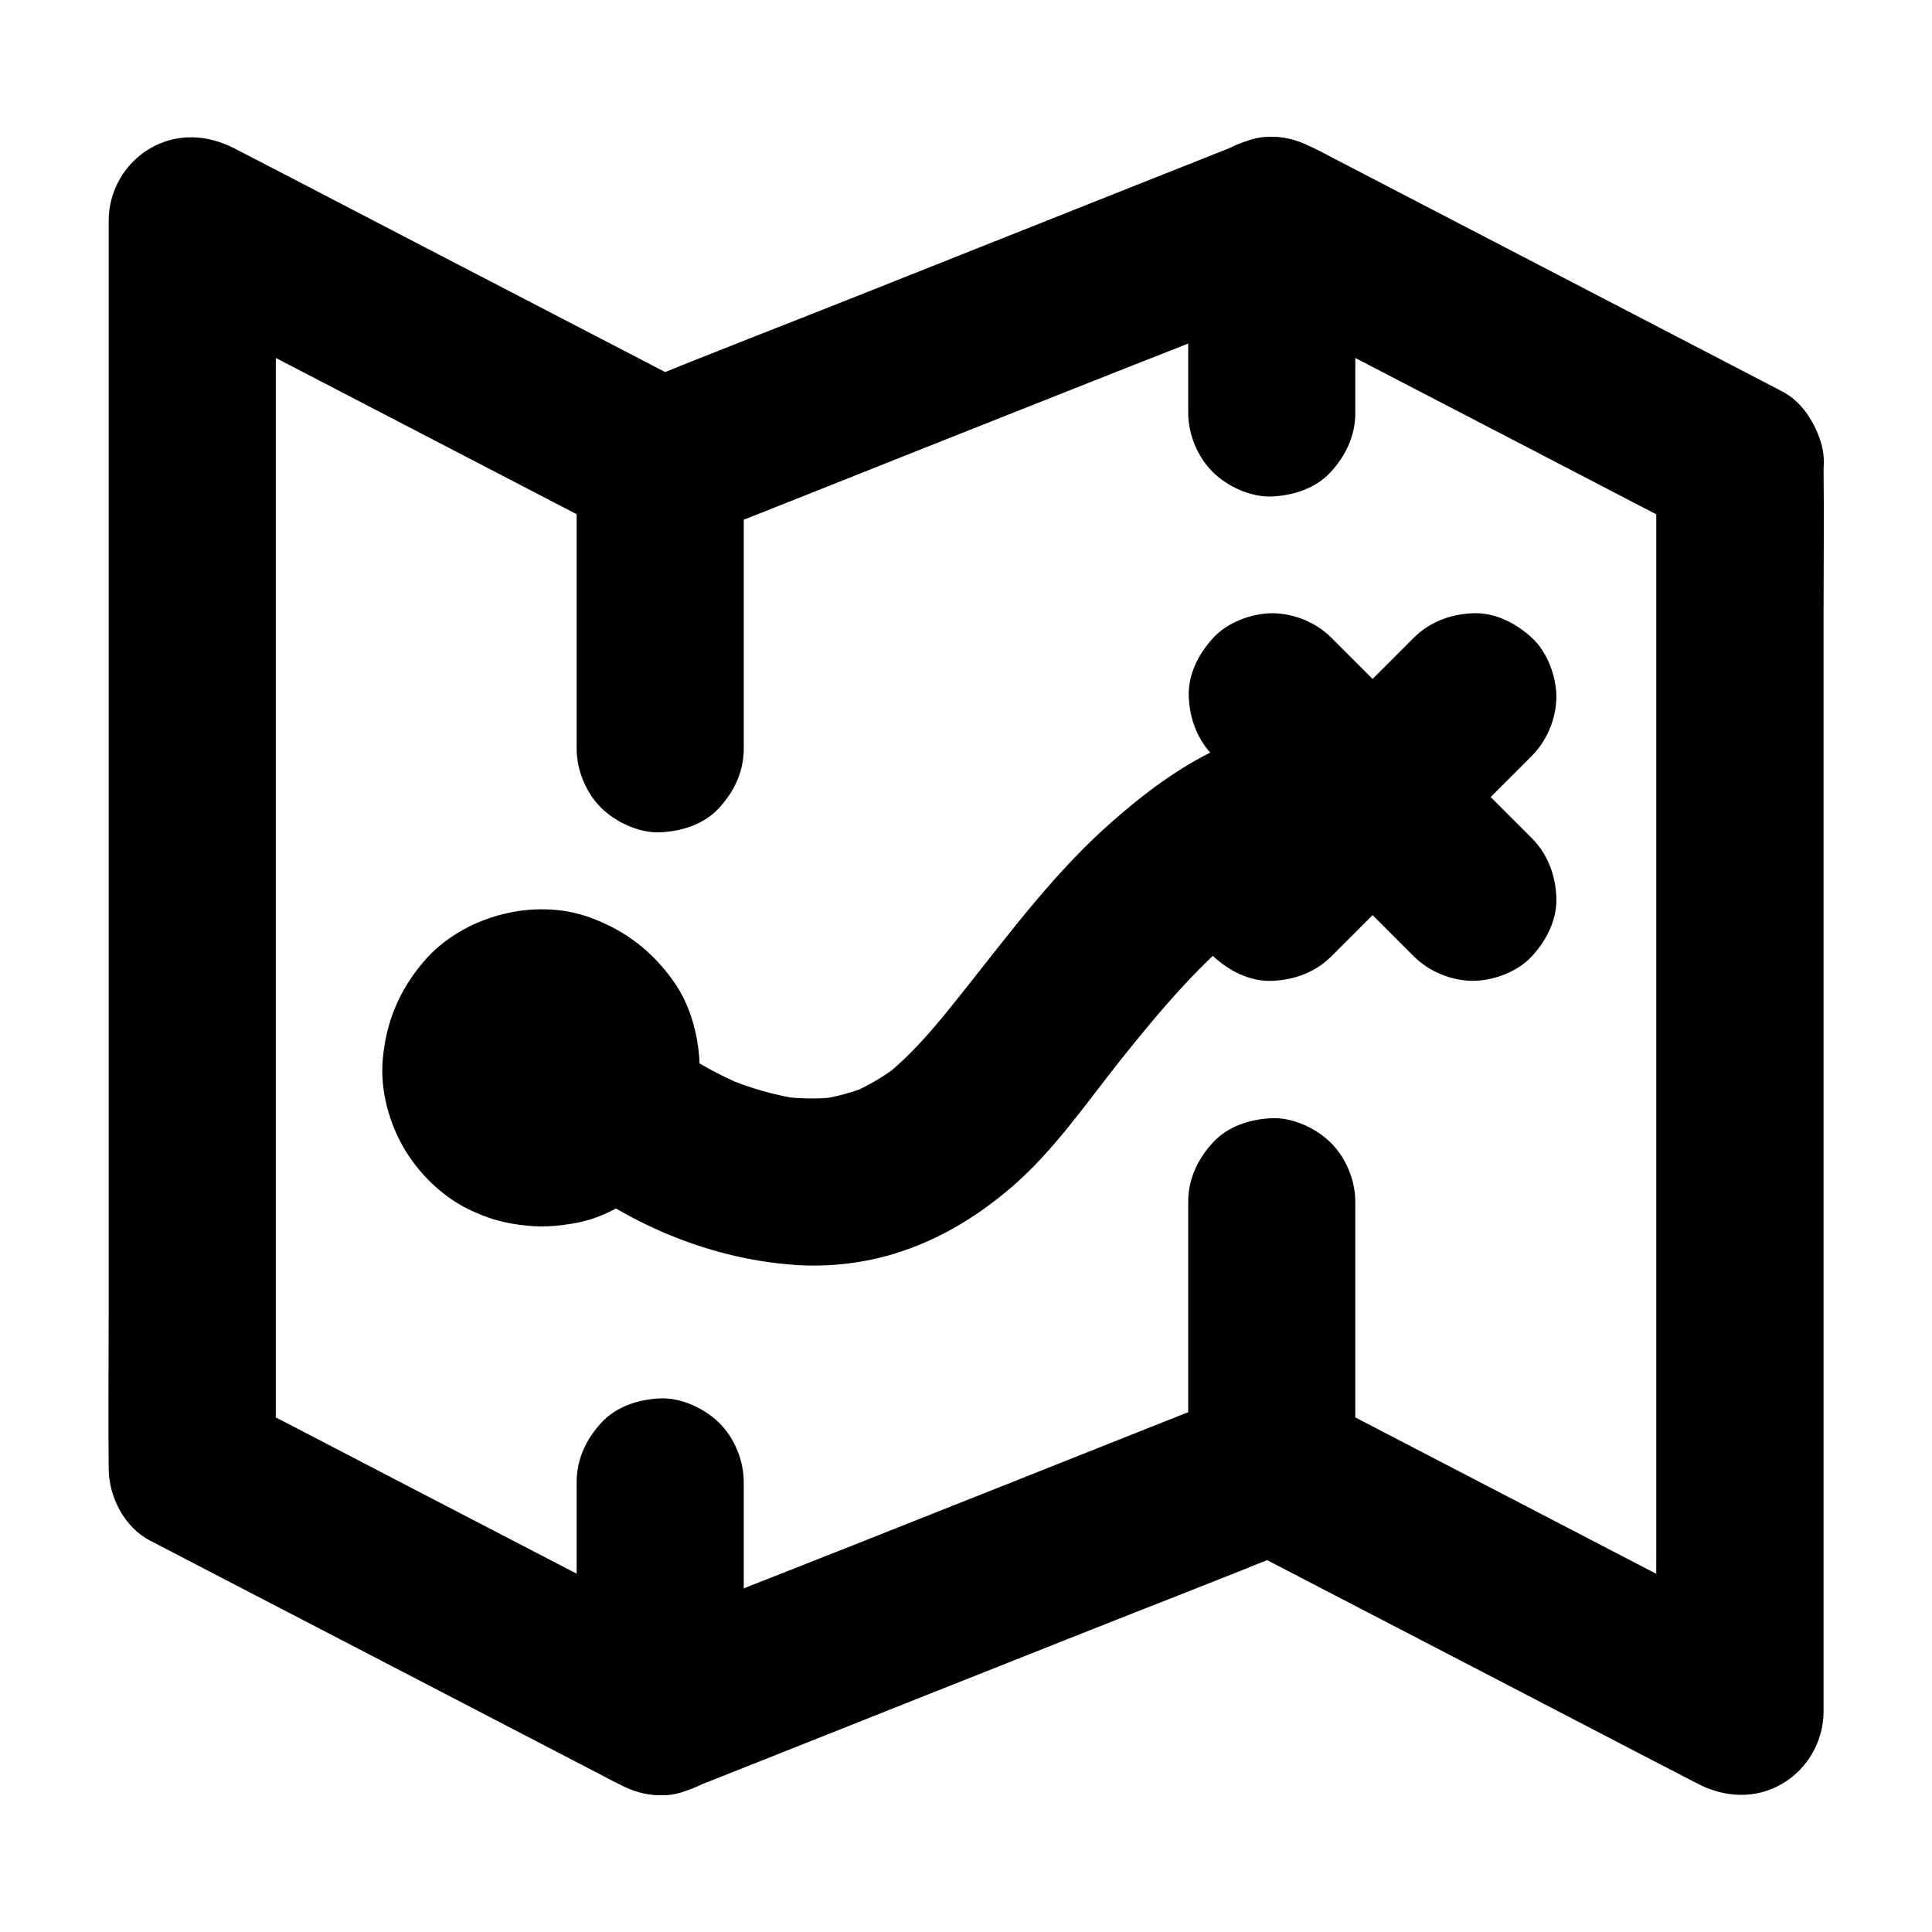 <?xml version="1.0" encoding="UTF-8"?>
<!-- Uploaded to: ICON Repo, www.iconrepo.com, Generator: ICON Repo Mixer Tools -->
<svg fill="#000000" width="800px" height="800px" version="1.1" viewBox="144 144 512 512" xmlns="http://www.w3.org/2000/svg">
 <g>
  <path d="m582.93 266.86v32.914 78.965 95.547 82.605c0 13.332-0.195 26.715 0 40.098v0.543c11.121-6.394 22.188-12.742 33.309-19.141-16.973-8.809-33.949-17.664-50.922-26.469-22.73-11.809-45.461-23.617-68.191-35.426-1.625-0.836-3.199-1.723-4.871-2.508-5.363-2.656-11.66-4.231-17.516-2.066-0.738 0.246-1.477 0.59-2.164 0.887-7.676 3.051-15.352 6.102-23.074 9.152-26.715 10.629-53.43 21.254-80.148 31.832-18.449 7.332-37 14.465-55.398 21.992-0.297 0.098-0.59 0.246-0.887 0.344 5.707 0.738 11.367 1.477 17.074 2.215-14.023-7.281-28.043-14.562-42.066-21.844-22.188-11.512-44.379-23.027-66.566-34.586-5.117-2.656-10.234-5.312-15.398-7.969 3.641 6.394 7.332 12.742 10.973 19.141v-32.914-78.965-95.547-82.605c0-13.332 0.195-26.715 0-40.098v-0.543c-11.121 6.394-22.188 12.742-33.309 19.141 16.973 8.809 33.949 17.664 50.973 26.469 22.73 11.809 45.461 23.617 68.191 35.426 1.625 0.836 3.199 1.723 4.871 2.508 5.363 2.656 11.66 4.231 17.516 2.066 0.738-0.246 1.477-0.59 2.164-0.887 7.676-3.051 15.352-6.102 23.074-9.152 26.715-10.629 53.43-21.254 80.148-31.832 18.449-7.332 37-14.465 55.398-21.992 0.297-0.098 0.59-0.246 0.887-0.344-5.707-0.738-11.367-1.477-17.074-2.215 14.023 7.281 28.043 14.562 42.066 21.844 22.188 11.512 44.379 23.027 66.566 34.586 5.117 2.656 10.234 5.312 15.398 7.969 5.266 2.754 11.219 3.836 17.074 2.215 5.117-1.426 10.727-5.363 13.234-10.184 2.707-5.117 4.082-11.367 2.215-17.074-1.723-5.312-5.066-10.578-10.184-13.234-16.973-8.809-33.949-17.664-50.922-26.469-22.73-11.809-45.461-23.617-68.191-35.426-1.625-0.836-3.199-1.723-4.871-2.508-5.363-2.656-11.66-4.231-17.516-2.066-0.738 0.246-1.477 0.59-2.164 0.887-7.676 3.051-15.352 6.102-23.074 9.152-26.773 10.621-53.488 21.25-80.203 31.875-18.449 7.332-37 14.465-55.398 21.992-0.297 0.098-0.59 0.246-0.887 0.344 5.707 0.738 11.367 1.477 17.074 2.215-14.023-7.281-28.043-14.562-42.066-21.844-22.188-11.512-44.379-23.027-66.566-34.586-5.117-2.656-10.234-5.312-15.398-7.969-7.133-3.691-15.254-4.133-22.336 0-6.742 3.938-10.973 11.316-10.973 19.141v32.914 78.965 95.547 82.605c0 13.383-0.148 26.715 0 40.098v0.543c0 7.477 4.133 15.598 10.973 19.141 16.973 8.809 33.949 17.664 50.973 26.469 22.73 11.809 45.461 23.617 68.191 35.426 1.625 0.836 3.199 1.723 4.871 2.508 5.363 2.656 11.66 4.231 17.516 2.066 0.738-0.246 1.477-0.59 2.164-0.887 7.676-3.051 15.352-6.102 23.074-9.152 26.715-10.629 53.43-21.254 80.148-31.832 18.449-7.332 37-14.465 55.398-21.992 0.297-0.098 0.59-0.246 0.887-0.344-5.707-0.738-11.367-1.477-17.074-2.215 14.023 7.281 28.043 14.562 42.066 21.844 22.188 11.512 44.379 23.027 66.566 34.586 5.117 2.656 10.234 5.312 15.398 7.969 7.133 3.691 15.254 4.133 22.336 0 6.742-3.938 10.973-11.316 10.973-19.141v-32.914-78.965-95.547-82.605c0-13.383 0.148-26.715 0-40.098v-0.543c0-5.656-2.461-11.66-6.496-15.645-3.836-3.836-10.137-6.742-15.645-6.496-5.707 0.246-11.66 2.117-15.645 6.496-4.039 4.281-6.547 9.594-6.547 15.598z"/>
  <path d="m289.4 451.56c18.105 15.598 41.277 25.977 65.238 27.652 8.906 0.641 18.301-0.441 26.812-3.102 11.465-3.59 21.254-9.543 30.355-17.27 11.219-9.543 19.875-22.238 28.98-33.703 10.629-13.332 21.695-26.52 35.227-37-1.477 1.133-3 2.312-4.477 3.445 6.348-4.82 13.137-9.004 20.469-12.152-1.77 0.738-3.543 1.477-5.266 2.215 6.199-2.559 12.645-4.379 19.285-5.312-1.969 0.246-3.938 0.543-5.902 0.789 2.016-0.246 4.035-0.441 6.102-0.59 5.902-0.344 11.414-2.215 15.645-6.496 3.836-3.836 6.742-10.137 6.496-15.645-0.246-5.707-2.117-11.66-6.496-15.645-4.184-3.836-9.789-6.84-15.645-6.496-14.07 0.836-26.715 4.231-39.41 10.184-10.234 4.773-19.434 11.711-27.898 19.141-14.66 12.793-26.422 28.488-38.473 43.691-6.789 8.562-13.676 17.367-22.289 24.156 1.477-1.133 3-2.312 4.477-3.445-4.133 3.148-8.562 5.805-13.332 7.871 1.77-0.738 3.543-1.477 5.266-2.215-4.477 1.871-9.152 3.102-13.973 3.789 1.969-0.246 3.938-0.543 5.902-0.789-5.266 0.688-10.578 0.59-15.891-0.098 1.969 0.246 3.938 0.543 5.902 0.789-7.086-0.984-13.922-3-20.469-5.758 1.77 0.738 3.543 1.477 5.266 2.215-8.215-3.492-15.988-7.969-23.074-13.43 1.477 1.133 3 2.312 4.477 3.445-0.688-0.543-1.379-1.031-2.016-1.625-4.527-3.887-9.543-6.496-15.645-6.496-5.41 0-11.906 2.41-15.645 6.496-3.887 4.231-6.742 9.742-6.496 15.645 0.246 5.707 2.066 11.957 6.496 15.742z"/>
  <path d="m285.16 427.11c0 0.887-0.098 1.82-0.195 2.707 0.246-1.969 0.543-3.938 0.789-5.902-0.246 1.77-0.738 3.394-1.379 5.066 0.738-1.77 1.477-3.543 2.215-5.266-0.688 1.574-1.574 3.051-2.609 4.43 1.133-1.477 2.312-3 3.445-4.477-1.082 1.328-2.262 2.508-3.59 3.59 1.477-1.133 3-2.312 4.477-3.445-1.379 1.031-2.856 1.871-4.43 2.609 1.77-0.738 3.543-1.477 5.266-2.215-1.625 0.641-3.297 1.133-5.066 1.379 1.969-0.246 3.938-0.543 5.902-0.789-1.82 0.195-3.59 0.195-5.41 0 1.969 0.246 3.938 0.543 5.902 0.789-1.77-0.246-3.394-0.738-5.066-1.379 1.77 0.738 3.543 1.477 5.266 2.215-1.574-0.688-3.051-1.574-4.43-2.609 1.477 1.133 3 2.312 4.477 3.445-1.328-1.082-2.508-2.262-3.59-3.59 1.133 1.477 2.312 3 3.445 4.477-1.031-1.379-1.871-2.856-2.609-4.43 0.738 1.77 1.477 3.543 2.215 5.266-0.641-1.625-1.133-3.297-1.379-5.066 0.246 1.969 0.543 3.938 0.789 5.902-0.195-1.82-0.195-3.59 0-5.41-0.246 1.969-0.543 3.938-0.789 5.902 0.246-1.77 0.738-3.394 1.379-5.066-0.738 1.77-1.477 3.543-2.215 5.266 0.688-1.574 1.574-3.051 2.609-4.43-1.133 1.477-2.312 3-3.445 4.477 1.082-1.328 2.262-2.508 3.59-3.59-1.477 1.133-3 2.312-4.477 3.445 1.379-1.031 2.856-1.871 4.43-2.609-1.77 0.738-3.543 1.477-5.266 2.215 1.625-0.641 3.297-1.133 5.066-1.379-1.969 0.246-3.938 0.543-5.902 0.789 1.82-0.195 3.59-0.195 5.41 0-1.969-0.246-3.938-0.543-5.902-0.789 1.77 0.246 3.394 0.738 5.066 1.379-1.77-0.738-3.543-1.477-5.266-2.215 1.574 0.688 3.051 1.574 4.43 2.609-1.477-1.133-3-2.312-4.477-3.445 1.328 1.082 2.508 2.262 3.59 3.59-1.133-1.477-2.312-3-3.445-4.477 1.031 1.379 1.871 2.856 2.609 4.43-0.738-1.77-1.477-3.543-2.215-5.266 0.641 1.625 1.133 3.297 1.379 5.066-0.246-1.969-0.543-3.938-0.789-5.902 0.148 0.883 0.195 1.766 0.195 2.703 0.098 5.758 2.41 11.562 6.496 15.645 3.836 3.836 10.137 6.742 15.645 6.496 5.707-0.246 11.66-2.117 15.645-6.496 3.938-4.281 6.594-9.691 6.496-15.645-0.148-7.922-2.215-16.285-6.789-22.828-5.707-8.168-12.891-13.676-22.238-17.121-14.859-5.461-33.801-0.395-44.082 11.609-6.594 7.723-10.086 16.188-10.922 26.273-0.641 7.871 1.672 16.48 5.656 23.273 3.938 6.691 10.086 12.742 17.074 16.137 4.871 2.312 8.414 3.445 13.578 4.133 5.461 0.738 9.594 0.492 15.203-0.543 7.871-1.477 16.285-6.543 21.453-12.594 6.938-8.117 10.875-17.562 11.02-28.34 0.098-5.609-2.559-11.711-6.496-15.645-3.836-3.836-10.137-6.742-15.645-6.496-12.105 0.539-21.895 9.742-22.094 22.141z"/>
  <path d="m465.53 344.3 46.445 46.445c2.215 2.215 4.477 4.477 6.691 6.691 4.035 4.035 9.988 6.496 15.645 6.496 5.41 0 11.906-2.41 15.645-6.496 3.887-4.231 6.742-9.742 6.496-15.645-0.246-5.856-2.262-11.414-6.496-15.645-15.5-15.5-30.945-30.945-46.445-46.445-2.215-2.215-4.477-4.477-6.691-6.691-3.981-4.039-9.984-6.496-15.641-6.496-5.41 0-11.906 2.41-15.645 6.496-3.887 4.231-6.742 9.742-6.496 15.645 0.246 5.852 2.262 11.414 6.492 15.645z"/>
  <path d="m496.82 397.44 46.445-46.445c2.215-2.215 4.477-4.477 6.691-6.691 4.035-4.035 6.496-9.988 6.496-15.645 0-5.41-2.41-11.906-6.496-15.645-4.231-3.887-9.742-6.742-15.645-6.496-5.856 0.246-11.414 2.262-15.645 6.496l-53.137 53.137c-4.035 3.981-6.496 9.984-6.496 15.641 0 5.41 2.41 11.906 6.496 15.645 4.231 3.887 9.742 6.742 15.645 6.496 5.856-0.246 11.414-2.262 15.645-6.492z"/>
  <path d="m296.82 266.86v66.125 9.445c0 5.656 2.461 11.66 6.496 15.645 3.836 3.836 10.137 6.742 15.645 6.496 5.707-0.246 11.66-2.117 15.645-6.496 3.984-4.328 6.496-9.645 6.496-15.645v-66.125-9.445c0-5.656-2.461-11.66-6.496-15.645-3.836-3.836-10.137-6.742-15.645-6.496-5.707 0.246-11.66 2.117-15.645 6.496-3.984 4.328-6.496 9.641-6.496 15.645z"/>
  <path d="m296.82 536.73v53.234 7.578c0 5.656 2.461 11.66 6.496 15.645 3.836 3.836 10.137 6.742 15.645 6.496 5.707-0.246 11.66-2.117 15.645-6.496 3.984-4.328 6.496-9.645 6.496-15.645v-53.234-7.578c0-5.656-2.461-11.66-6.496-15.645-3.836-3.836-10.137-6.742-15.645-6.496-5.707 0.246-11.66 2.117-15.645 6.496-3.984 4.328-6.496 9.641-6.496 15.645z"/>
  <path d="m503.17 533.13v-61.895-8.758c0-5.656-2.461-11.66-6.496-15.645-3.836-3.836-10.137-6.742-15.645-6.496-5.707 0.246-11.66 2.117-15.645 6.496-3.984 4.328-6.496 9.645-6.496 15.645v61.895 8.758c0 5.656 2.461 11.66 6.496 15.645 3.836 3.836 10.137 6.742 15.645 6.496 5.707-0.246 11.66-2.117 15.645-6.496 3.984-4.328 6.496-9.641 6.496-15.645z"/>
  <path d="m503.17 253.43v-44.574-6.394c0-5.656-2.461-11.66-6.496-15.645-3.836-3.836-10.137-6.742-15.645-6.496-5.707 0.246-11.66 2.117-15.645 6.496-3.984 4.328-6.496 9.645-6.496 15.645v44.574 6.394c0 5.656 2.461 11.66 6.496 15.645 3.836 3.836 10.137 6.742 15.645 6.496 5.707-0.246 11.66-2.117 15.645-6.496 3.984-4.328 6.496-9.641 6.496-15.645z"/>
 </g>
</svg>